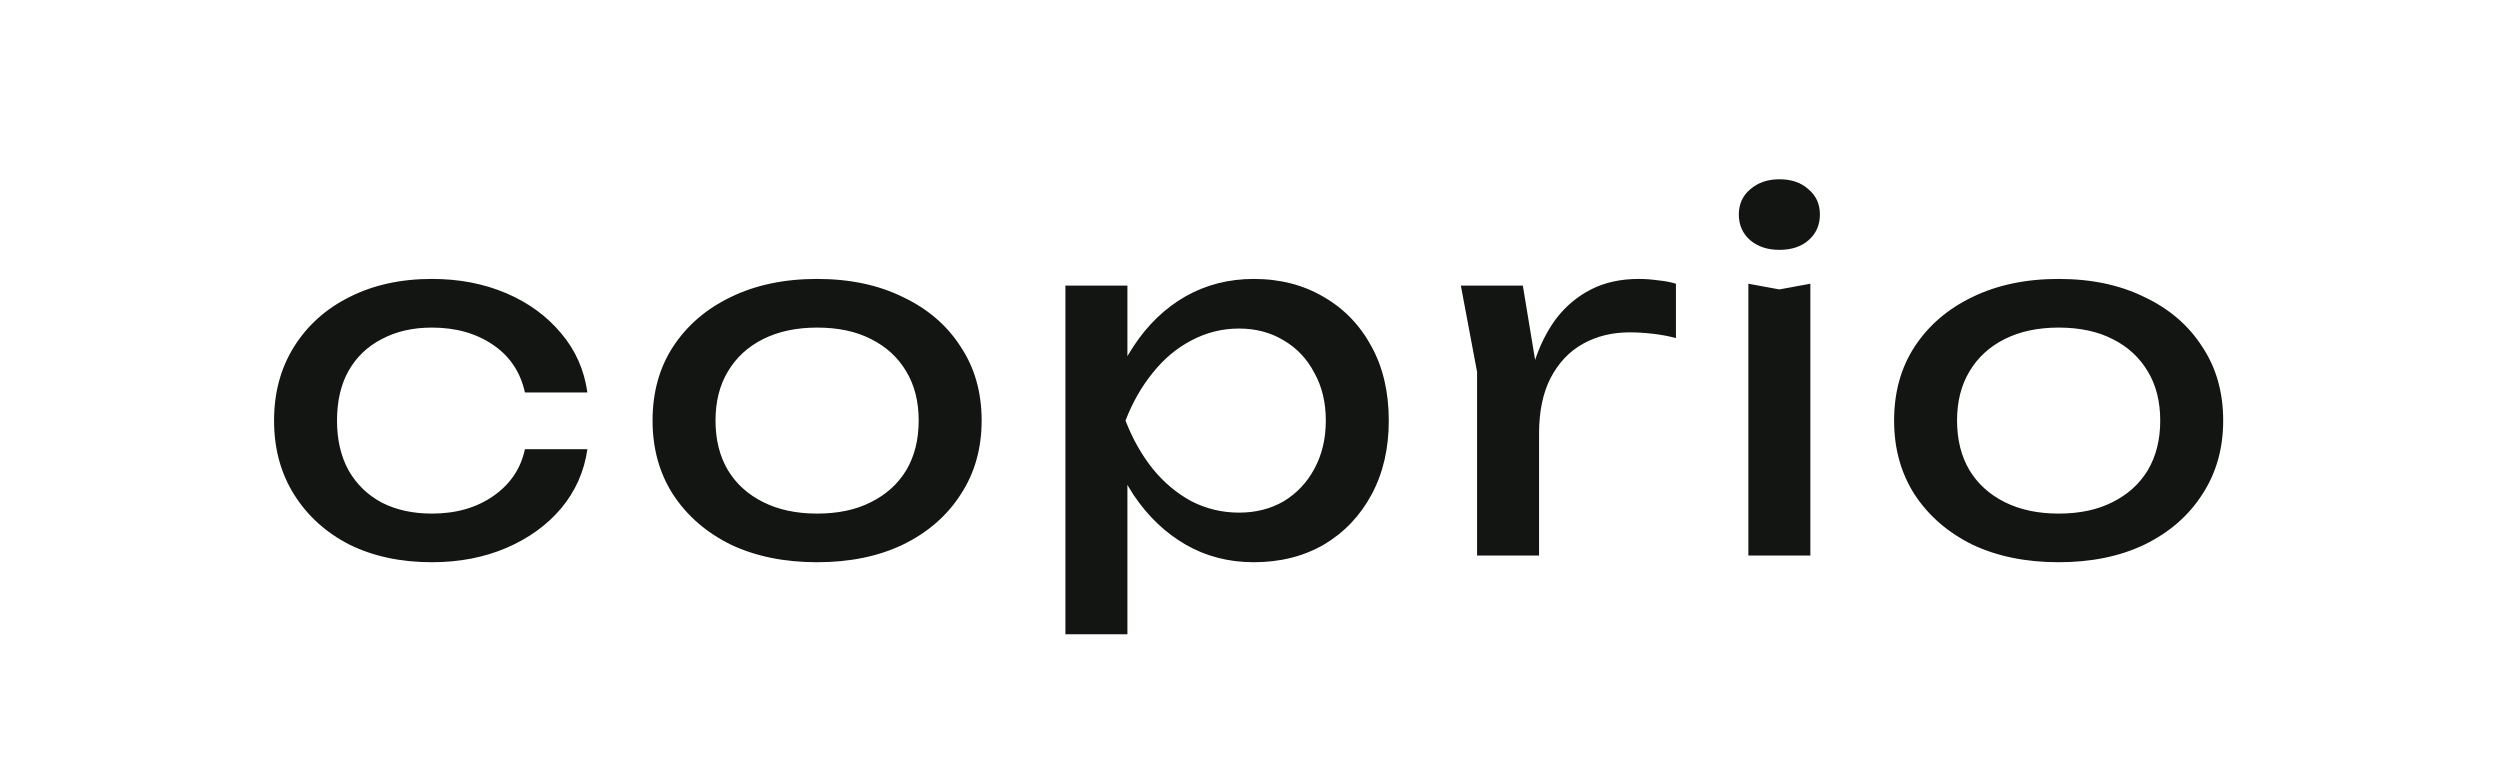 
<svg width="117" height="36" viewBox="0 0 117 36" fill="none" xmlns="http://www.w3.org/2000/svg">
<path d="M27.49 21.023C27.341 22.064 26.932 22.987 26.262 23.79C25.593 24.579 24.737 25.197 23.696 25.643C22.654 26.089 21.493 26.312 20.214 26.312C18.756 26.312 17.468 26.037 16.352 25.487C15.251 24.921 14.388 24.14 13.763 23.143C13.138 22.146 12.826 20.993 12.826 19.683C12.826 18.374 13.138 17.221 13.763 16.224C14.388 15.227 15.251 14.453 16.352 13.903C17.468 13.337 18.756 13.054 20.214 13.054C21.493 13.054 22.654 13.278 23.696 13.724C24.737 14.17 25.593 14.795 26.262 15.599C26.932 16.387 27.341 17.31 27.49 18.367H24.566C24.358 17.414 23.859 16.67 23.071 16.135C22.282 15.599 21.33 15.331 20.214 15.331C19.321 15.331 18.54 15.51 17.87 15.867C17.201 16.209 16.68 16.707 16.308 17.362C15.951 18.002 15.772 18.776 15.772 19.683C15.772 20.576 15.951 21.35 16.308 22.005C16.68 22.659 17.201 23.165 17.87 23.523C18.54 23.865 19.321 24.036 20.214 24.036C21.345 24.036 22.304 23.761 23.093 23.21C23.882 22.659 24.373 21.93 24.566 21.023H27.49ZM38.24 26.312C36.708 26.312 35.361 26.037 34.2 25.487C33.054 24.921 32.154 24.14 31.5 23.143C30.86 22.146 30.54 20.993 30.54 19.683C30.54 18.359 30.86 17.206 31.5 16.224C32.154 15.227 33.054 14.453 34.2 13.903C35.361 13.337 36.708 13.054 38.24 13.054C39.773 13.054 41.112 13.337 42.258 13.903C43.418 14.453 44.319 15.227 44.958 16.224C45.613 17.206 45.941 18.359 45.941 19.683C45.941 20.993 45.613 22.146 44.958 23.143C44.319 24.14 43.418 24.921 42.258 25.487C41.112 26.037 39.773 26.312 38.24 26.312ZM38.24 24.036C39.222 24.036 40.063 23.857 40.762 23.5C41.477 23.143 42.027 22.645 42.414 22.005C42.801 21.35 42.994 20.576 42.994 19.683C42.994 18.791 42.801 18.024 42.414 17.384C42.027 16.73 41.477 16.224 40.762 15.867C40.063 15.51 39.222 15.331 38.24 15.331C37.273 15.331 36.432 15.51 35.718 15.867C35.004 16.224 34.453 16.73 34.066 17.384C33.679 18.024 33.486 18.791 33.486 19.683C33.486 20.576 33.679 21.35 34.066 22.005C34.453 22.645 35.004 23.143 35.718 23.5C36.432 23.857 37.273 24.036 38.24 24.036ZM49.861 13.367H52.763V17.764L52.629 18.21V20.755L52.763 21.536V29.683H49.861V13.367ZM51.647 19.683C51.93 18.344 52.399 17.184 53.053 16.201C53.708 15.205 54.511 14.431 55.464 13.88C56.431 13.33 57.502 13.054 58.678 13.054C59.913 13.054 61.007 13.337 61.959 13.903C62.911 14.453 63.655 15.227 64.191 16.224C64.727 17.206 64.995 18.359 64.995 19.683C64.995 20.993 64.727 22.146 64.191 23.143C63.655 24.14 62.911 24.921 61.959 25.487C61.007 26.037 59.913 26.312 58.678 26.312C57.502 26.312 56.438 26.037 55.486 25.487C54.534 24.936 53.723 24.162 53.053 23.165C52.399 22.168 51.93 21.008 51.647 19.683ZM62.048 19.683C62.048 18.835 61.87 18.091 61.513 17.451C61.17 16.797 60.694 16.291 60.084 15.934C59.474 15.562 58.775 15.376 57.986 15.376C57.197 15.376 56.453 15.562 55.754 15.934C55.069 16.291 54.467 16.797 53.946 17.451C53.425 18.091 53.001 18.835 52.674 19.683C53.001 20.532 53.425 21.283 53.946 21.938C54.467 22.578 55.069 23.084 55.754 23.456C56.453 23.813 57.197 23.991 57.986 23.991C58.775 23.991 59.474 23.813 60.084 23.456C60.694 23.084 61.17 22.578 61.513 21.938C61.87 21.283 62.048 20.532 62.048 19.683ZM68.368 13.367H71.269L72.028 17.965V26H69.127V17.407L68.368 13.367ZM78.434 13.278V15.822C78.107 15.733 77.75 15.666 77.363 15.621C76.976 15.577 76.611 15.554 76.269 15.554C75.451 15.554 74.722 15.733 74.082 16.09C73.442 16.447 72.936 16.983 72.564 17.697C72.207 18.396 72.028 19.259 72.028 20.286L71.359 19.46C71.418 18.567 71.567 17.734 71.805 16.96C72.058 16.172 72.4 15.487 72.832 14.907C73.278 14.327 73.821 13.873 74.461 13.545C75.101 13.218 75.845 13.054 76.693 13.054C76.991 13.054 77.296 13.077 77.608 13.121C77.921 13.151 78.196 13.203 78.434 13.278ZM81.824 13.278L83.274 13.545L84.725 13.278V26H81.824V13.278ZM83.274 11.693C82.724 11.693 82.27 11.544 81.913 11.246C81.556 10.934 81.377 10.532 81.377 10.041C81.377 9.55 81.556 9.156 81.913 8.858C82.27 8.546 82.724 8.39 83.274 8.39C83.84 8.39 84.294 8.546 84.636 8.858C84.993 9.156 85.172 9.55 85.172 10.041C85.172 10.532 84.993 10.934 84.636 11.246C84.294 11.544 83.84 11.693 83.274 11.693ZM96.344 26.312C94.812 26.312 93.465 26.037 92.305 25.487C91.159 24.921 90.259 24.14 89.604 23.143C88.964 22.146 88.644 20.993 88.644 19.683C88.644 18.359 88.964 17.206 89.604 16.224C90.259 15.227 91.159 14.453 92.305 13.903C93.465 13.337 94.812 13.054 96.344 13.054C97.877 13.054 99.216 13.337 100.362 13.903C101.523 14.453 102.423 15.227 103.063 16.224C103.718 17.206 104.045 18.359 104.045 19.683C104.045 20.993 103.718 22.146 103.063 23.143C102.423 24.14 101.523 24.921 100.362 25.487C99.216 26.037 97.877 26.312 96.344 26.312ZM96.344 24.036C97.327 24.036 98.167 23.857 98.867 23.5C99.581 23.143 100.131 22.645 100.518 22.005C100.905 21.35 101.099 20.576 101.099 19.683C101.099 18.791 100.905 18.024 100.518 17.384C100.131 16.73 99.581 16.224 98.867 15.867C98.167 15.51 97.327 15.331 96.344 15.331C95.377 15.331 94.537 15.51 93.822 15.867C93.108 16.224 92.558 16.73 92.171 17.384C91.784 18.024 91.59 18.791 91.59 19.683C91.59 20.576 91.784 21.35 92.171 22.005C92.558 22.645 93.108 23.143 93.822 23.5C94.537 23.857 95.377 24.036 96.344 24.036Z" fill="#121511"/>
</svg>
